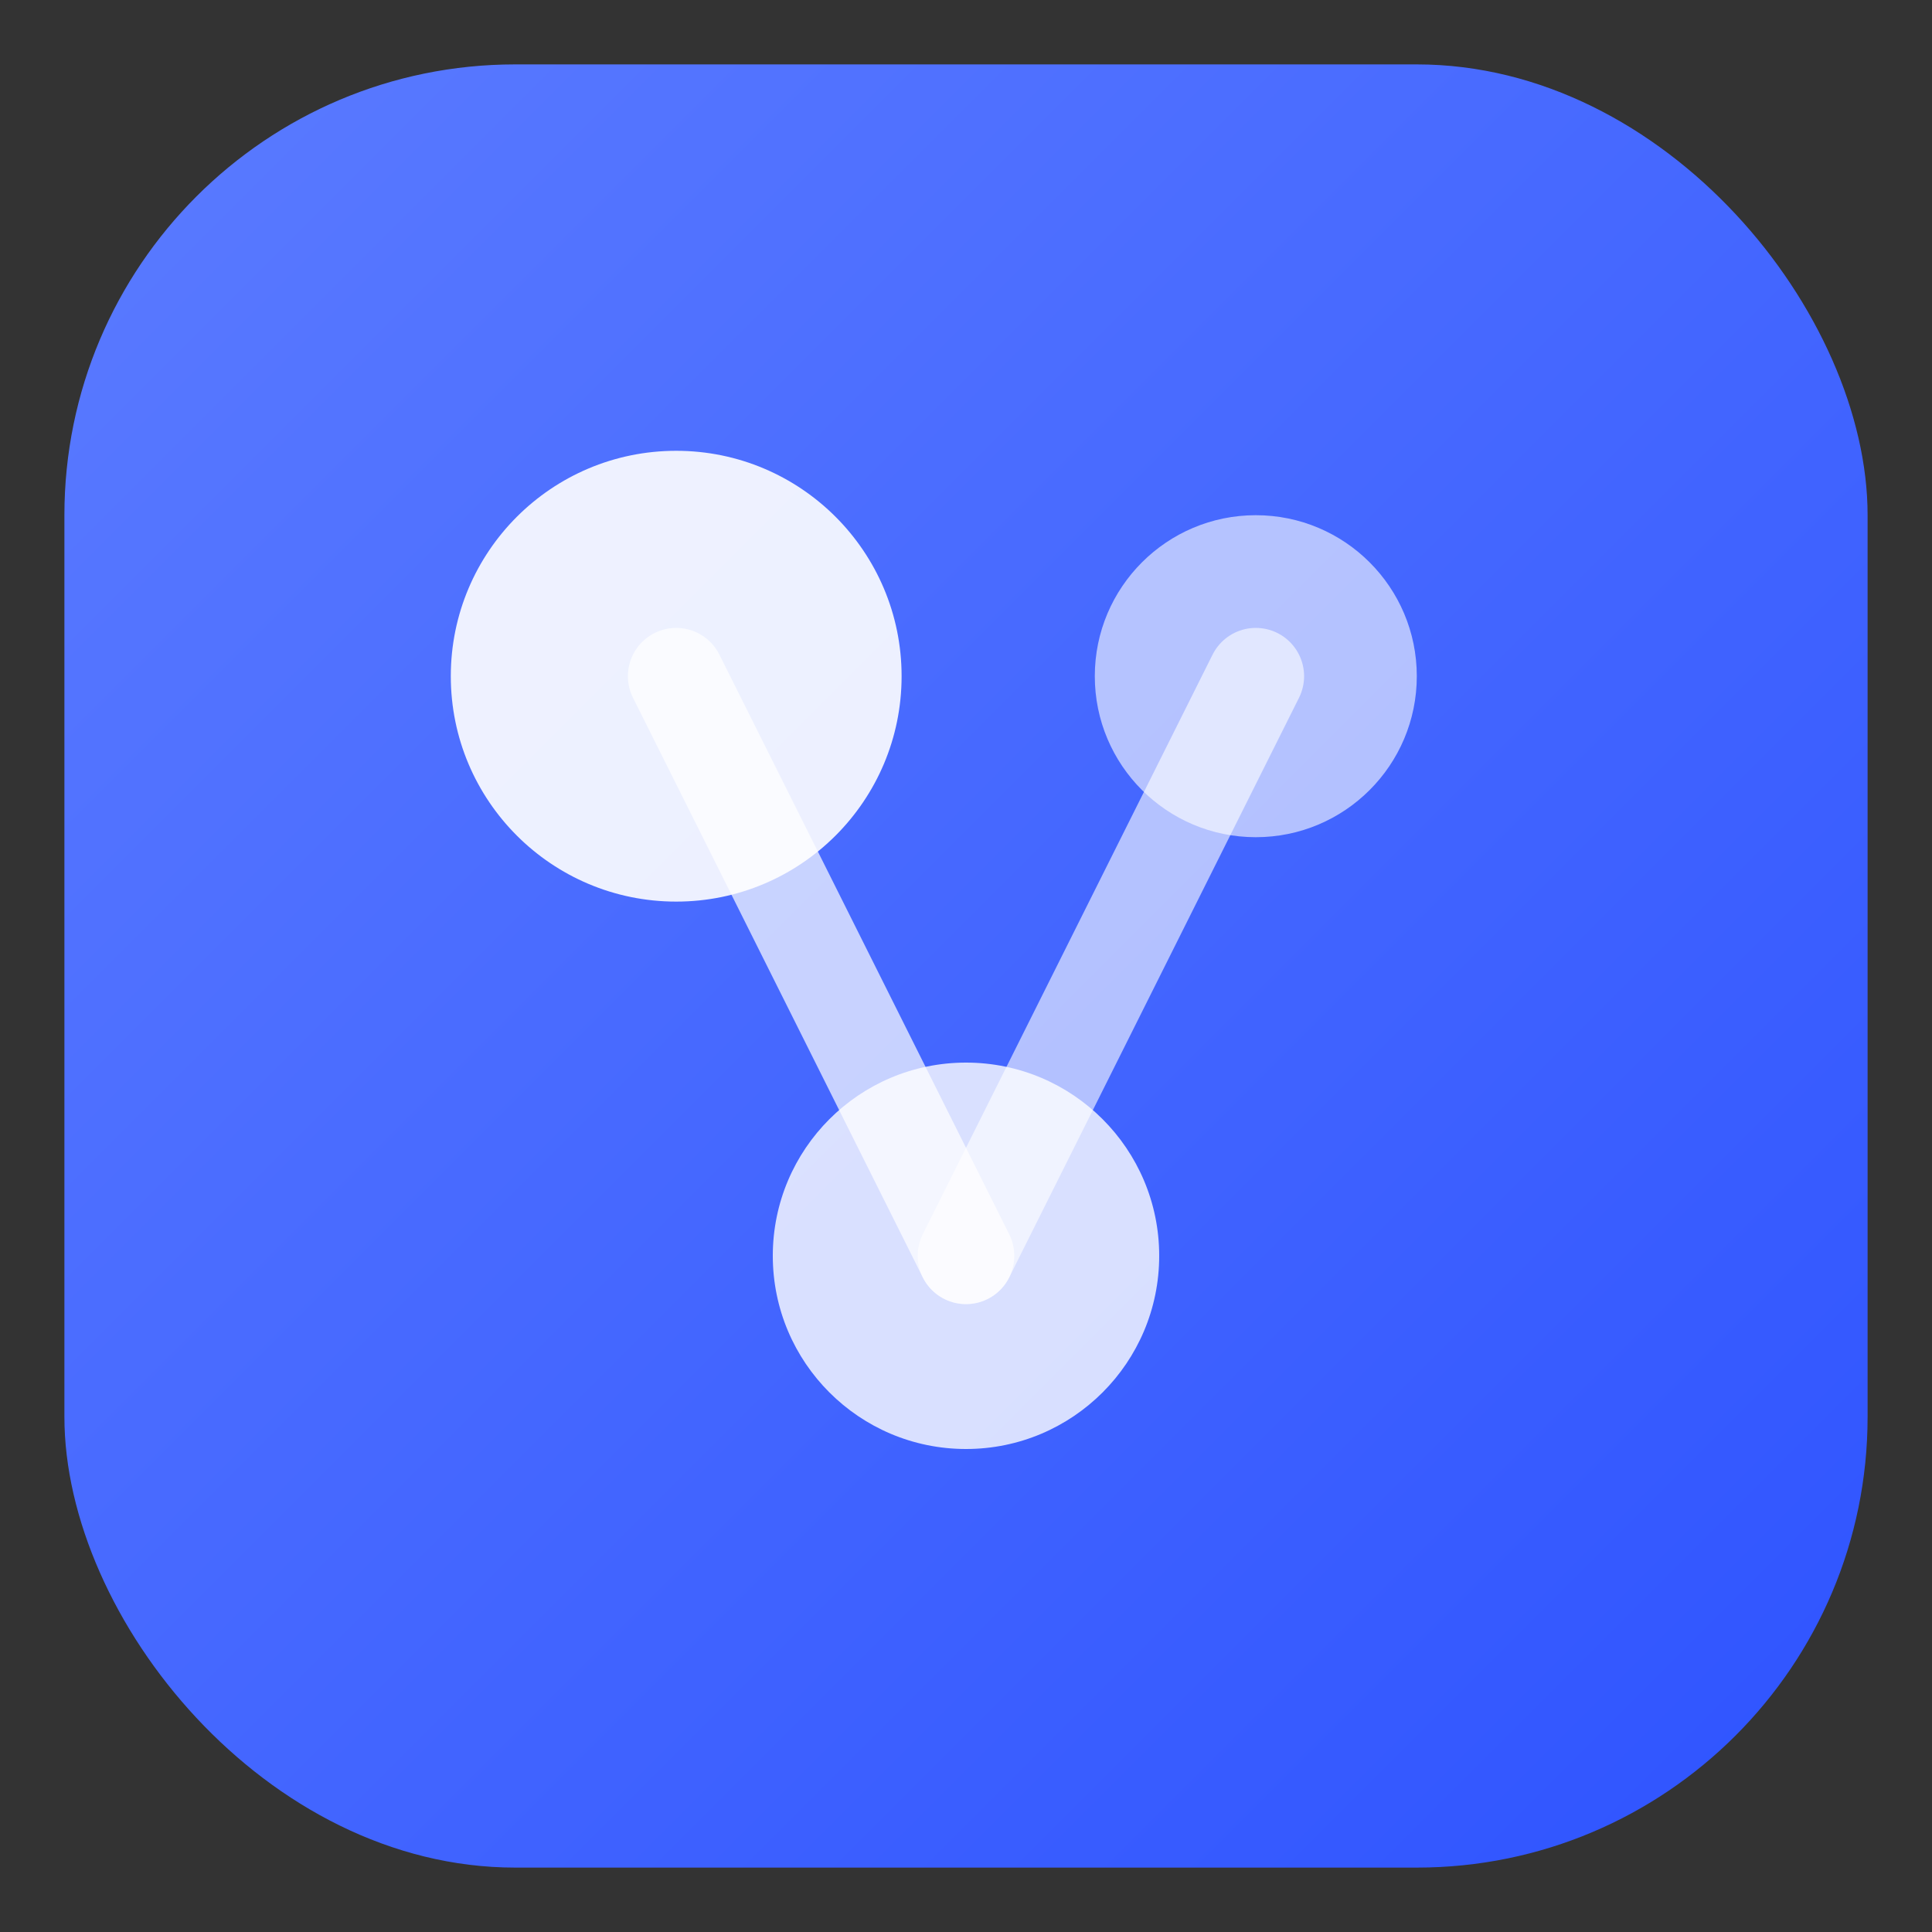 <svg xmlns="http://www.w3.org/2000/svg" viewBox="0 0 120 120" role="img" aria-labelledby="title desc">
  <rect x="0" y="0" width="120" height="120" fill="#333333" stroke="none"/>
  <title id="title">Isomeos logo</title>
  <desc id="desc">Stylised molecular structure in a rounded square</desc>
  <defs>
    <linearGradient id="grad" x1="0%" y1="0%" x2="100%" y2="100%">
      <stop offset="0%" stop-color="#5b7bff" />
      <stop offset="100%" stop-color="#2e53ff" />
    </linearGradient>
  </defs>
  <rect x="4" y="4" width="112" height="112" rx="28" fill="url(#grad)" />
  <circle cx="42" cy="42" r="14" fill="#ffffff" fill-opacity="0.9" />
  <circle cx="78" cy="42" r="10" fill="#ffffff" fill-opacity="0.6" />
  <circle cx="60" cy="78" r="12" fill="#ffffff" fill-opacity="0.8" />
  <path d="M42 42 L60 78" stroke="#ffffff" stroke-width="6" stroke-linecap="round" stroke-opacity="0.7" />
  <path d="M78 42 L60 78" stroke="#ffffff" stroke-width="6" stroke-linecap="round" stroke-opacity="0.6" />
</svg>
